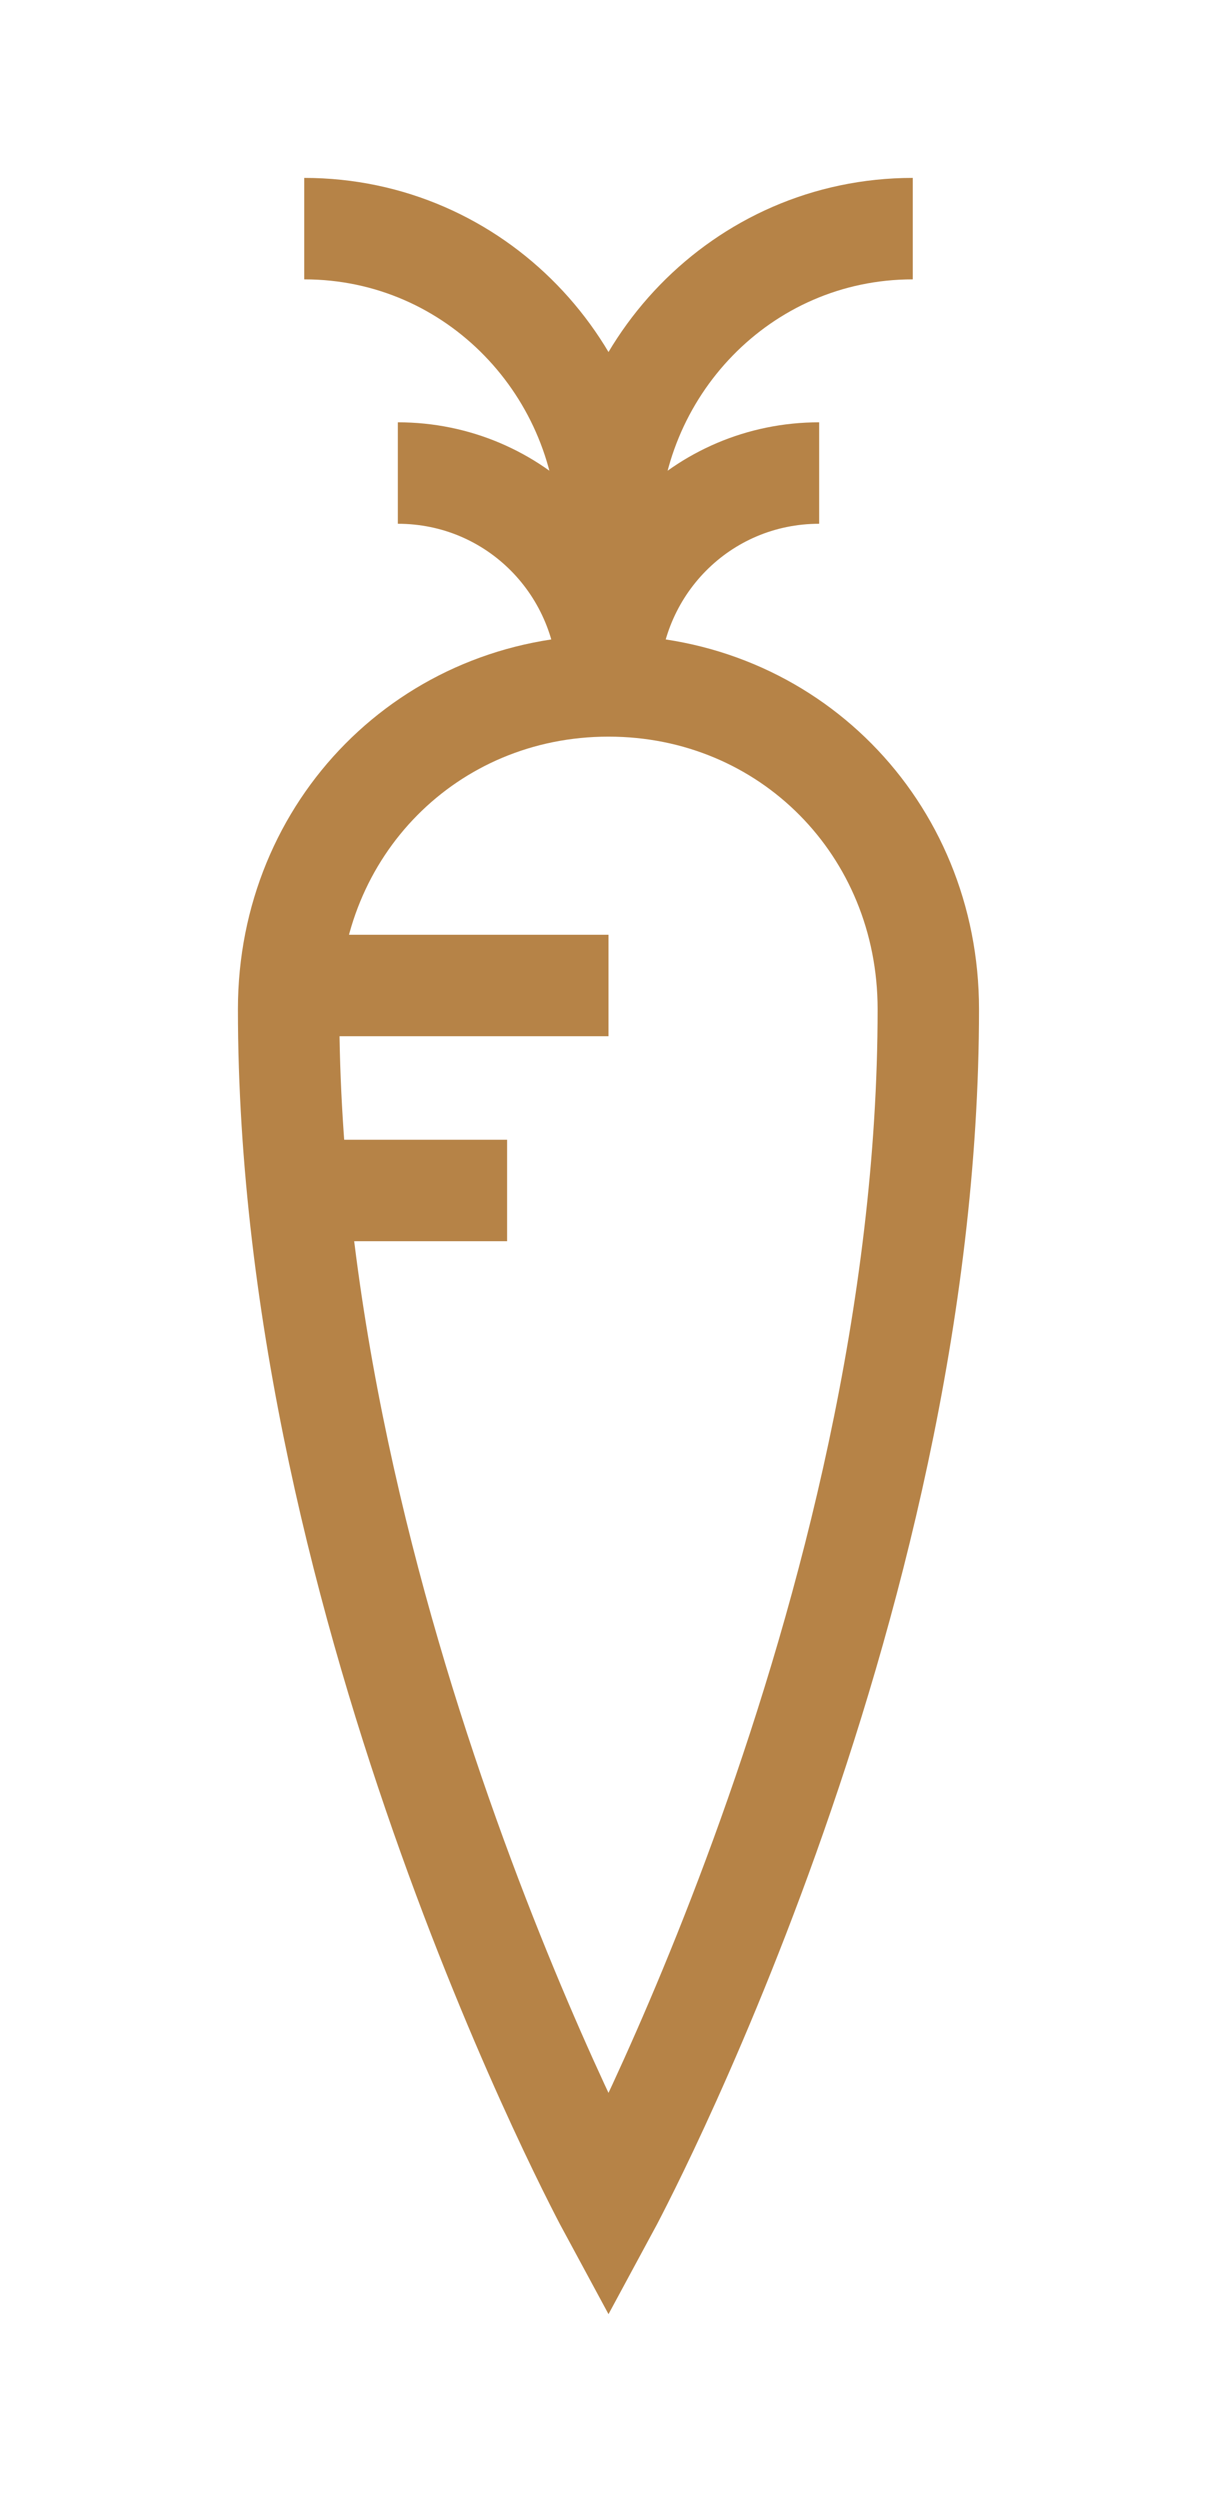 <svg xmlns="http://www.w3.org/2000/svg" width="19" height="39" viewBox="0 0 19 39" fill="none"><path d="M9.5 34.441C9.5 34.441 14.493 25.215 14.493 15.744C14.493 12.915 12.301 10.701 9.5 10.701C6.699 10.701 4.506 12.915 4.506 15.744C4.506 25.215 9.5 34.441 9.5 34.441Z" stroke="#B68347" stroke-width="1.583" stroke-miterlimit="10"></path><path d="M9.5 10.701C9.5 8.856 10.962 7.38 12.789 7.38" stroke="#B68347" stroke-width="1.583" stroke-miterlimit="10"></path><path d="M6.211 7.38C8.038 7.38 9.5 8.856 9.5 10.701" stroke="#B68347" stroke-width="1.583" stroke-miterlimit="10"></path><path d="M9.5 15.375H4.506" stroke="#B68347" stroke-width="1.583" stroke-miterlimit="10"></path><path d="M7.917 18.573H4.628" stroke="#B68347" stroke-width="1.583" stroke-miterlimit="10"></path><path d="M14.25 3.567C11.571 3.567 9.5 5.781 9.5 8.364V10.578" stroke="#B68347" stroke-width="1.583" stroke-miterlimit="10"></path><path d="M4.75 3.567C7.43 3.567 9.5 5.781 9.5 8.364V10.578" stroke="#B68347" stroke-width="1.583" stroke-miterlimit="10"></path></svg>
